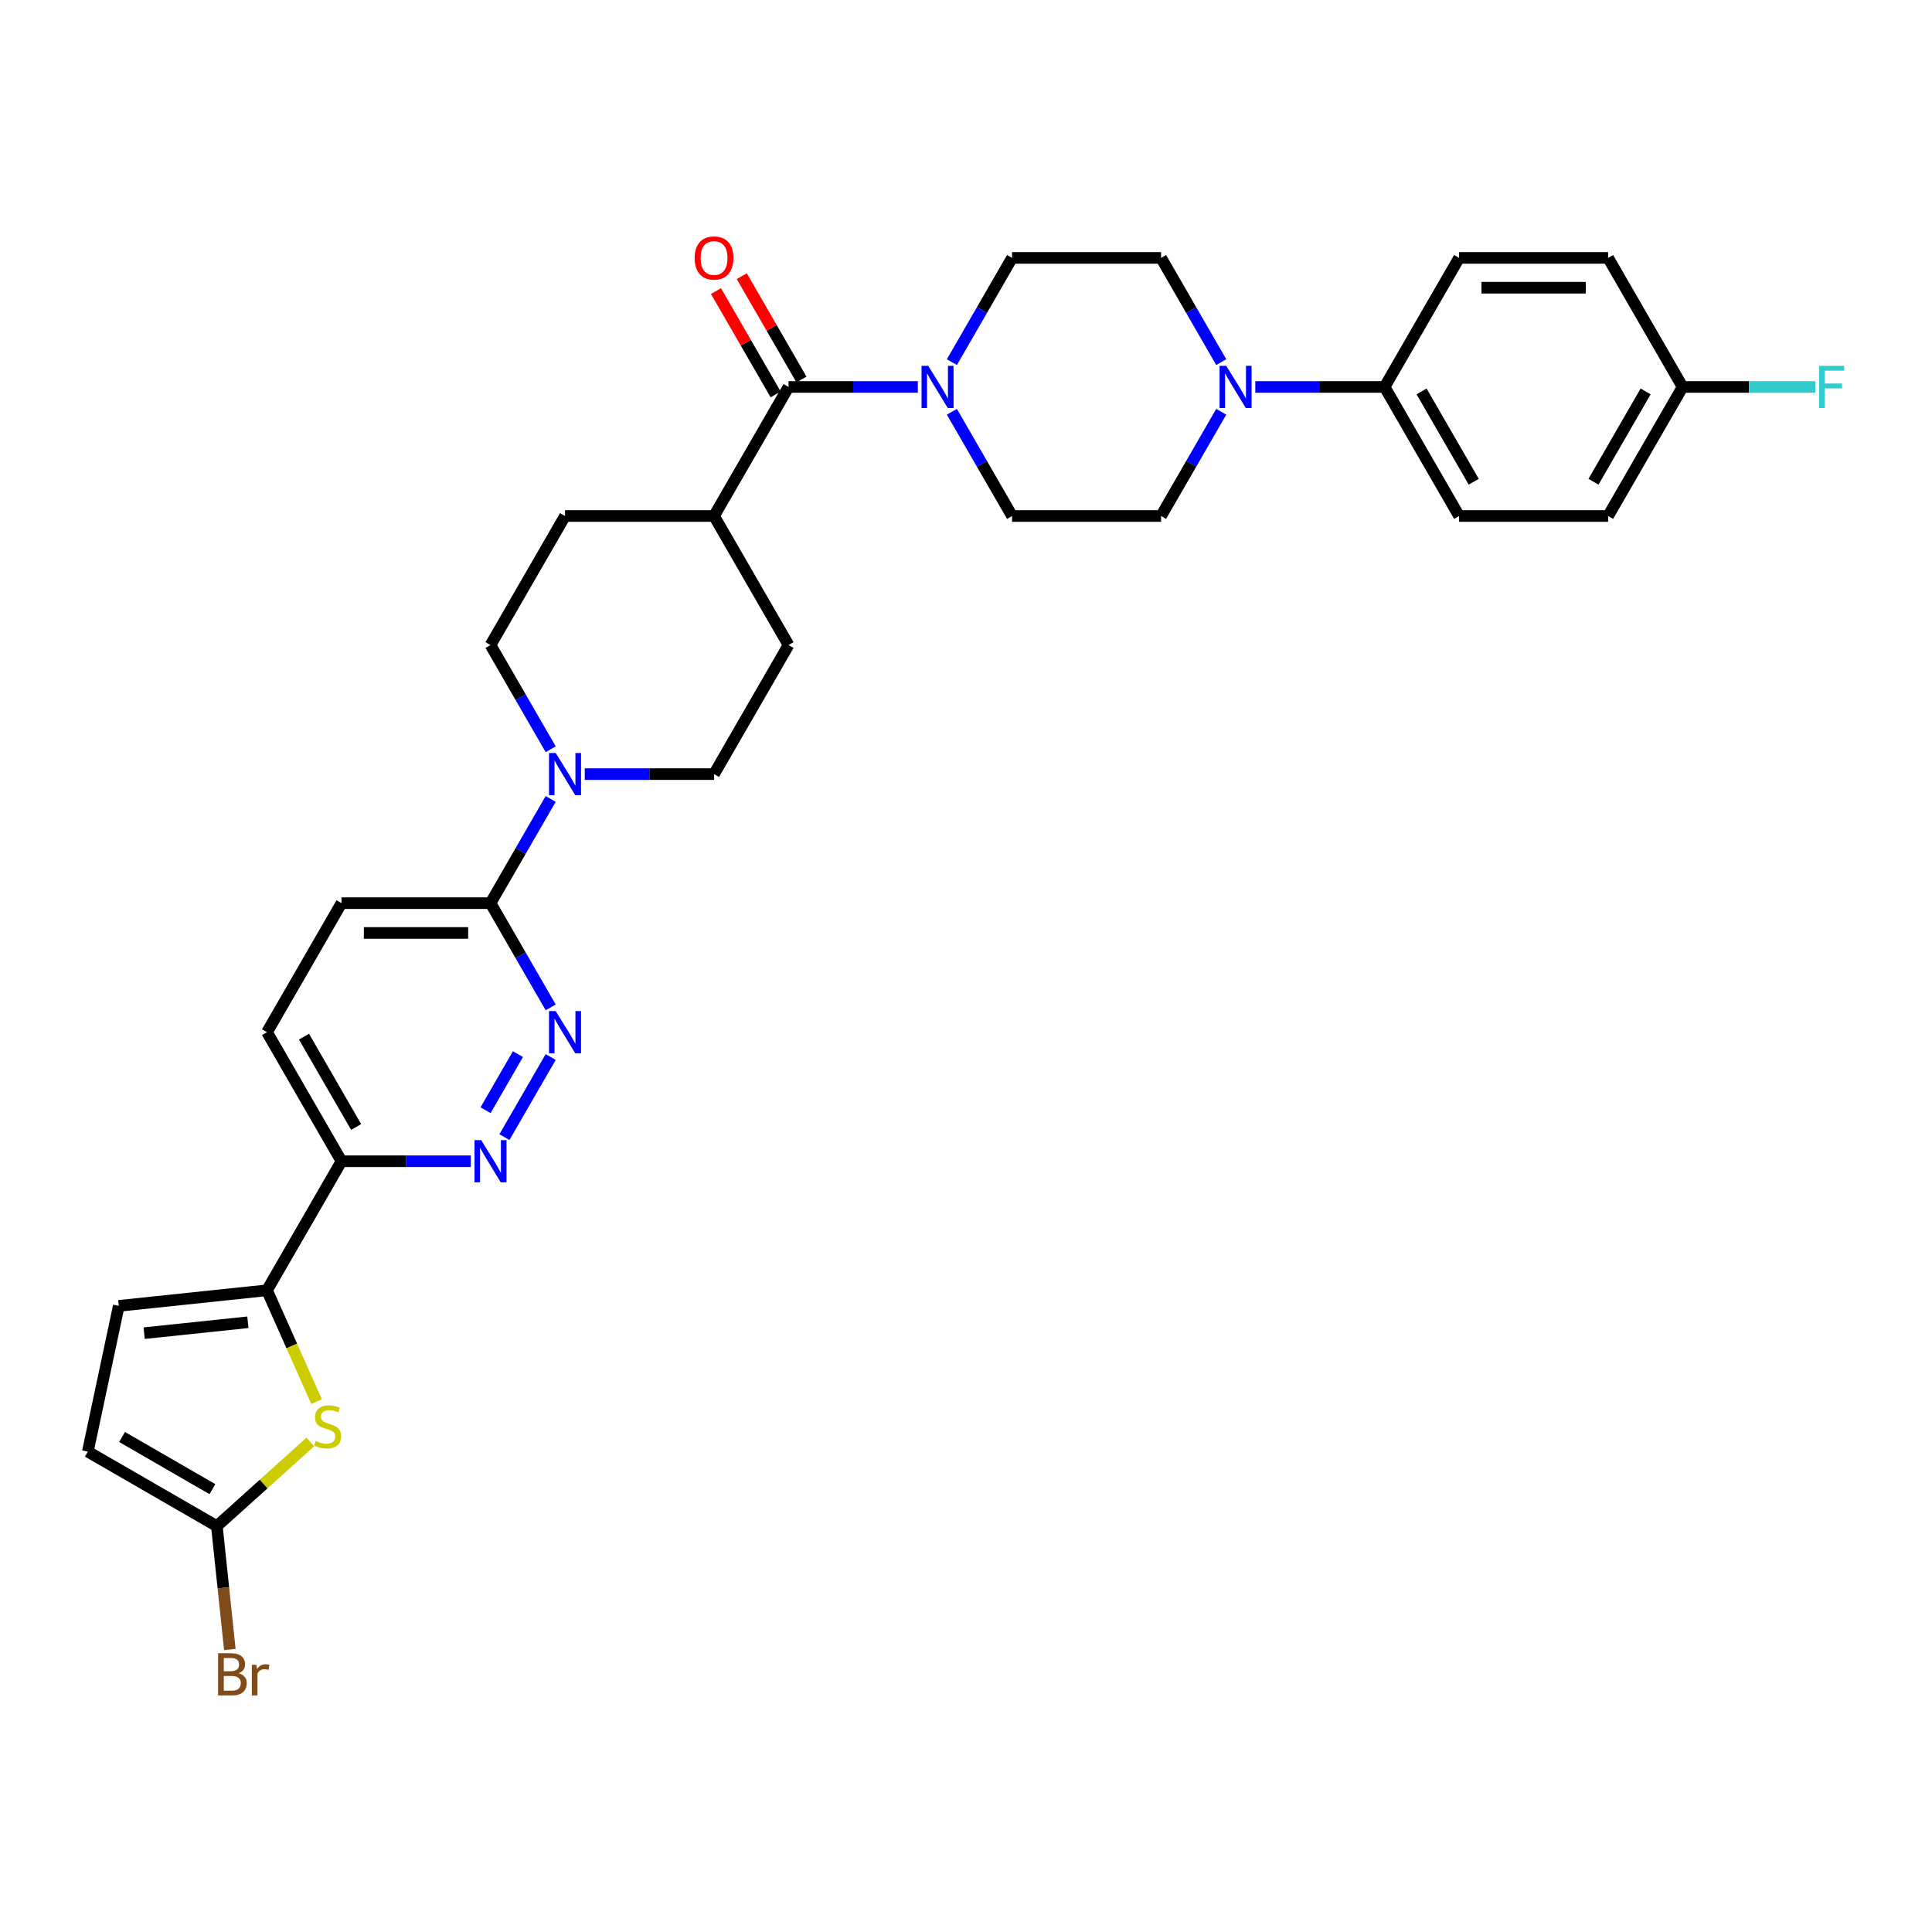 <?xml version='1.0' encoding='iso-8859-1'?>
<svg version='1.1' baseProfile='full'
              xmlns='http://www.w3.org/2000/svg'
                      xmlns:rdkit='http://www.rdkit.org/xml'
                      xmlns:xlink='http://www.w3.org/1999/xlink'
                  xml:space='preserve'
width='1000px' height='1000px' viewBox='0 0 1000 1000'>
<!-- END OF HEADER -->
<rect style='opacity:1.0;fill:#FFFFFF;stroke:none' width='1000' height='1000' x='0' y='0'> </rect>
<path class='bond-0' d='M 138.197,667.856 L 151.029,696.677' style='fill:none;fill-rule:evenodd;stroke:#000000;stroke-width:6px;stroke-linecap:butt;stroke-linejoin:miter;stroke-opacity:1' />
<path class='bond-0' d='M 151.029,696.677 L 163.861,725.498' style='fill:none;fill-rule:evenodd;stroke:#CCCC00;stroke-width:6px;stroke-linecap:butt;stroke-linejoin:miter;stroke-opacity:1' />
<path class='bond-9' d='M 138.197,667.856 L 176.761,601.06' style='fill:none;fill-rule:evenodd;stroke:#000000;stroke-width:6px;stroke-linecap:butt;stroke-linejoin:miter;stroke-opacity:1' />
<path class='bond-10' d='M 138.197,667.856 L 61.491,675.918' style='fill:none;fill-rule:evenodd;stroke:#000000;stroke-width:6px;stroke-linecap:butt;stroke-linejoin:miter;stroke-opacity:1' />
<path class='bond-10' d='M 128.303,684.407 L 74.609,690.05' style='fill:none;fill-rule:evenodd;stroke:#000000;stroke-width:6px;stroke-linecap:butt;stroke-linejoin:miter;stroke-opacity:1' />
<path class='bond-6' d='M 160.637,746.359 L 136.443,768.142' style='fill:none;fill-rule:evenodd;stroke:#CCCC00;stroke-width:6px;stroke-linecap:butt;stroke-linejoin:miter;stroke-opacity:1' />
<path class='bond-6' d='M 136.443,768.142 L 112.25,789.926' style='fill:none;fill-rule:evenodd;stroke:#000000;stroke-width:6px;stroke-linecap:butt;stroke-linejoin:miter;stroke-opacity:1' />
<path class='bond-1' d='M 408.148,200.286 L 369.584,267.082' style='fill:none;fill-rule:evenodd;stroke:#000000;stroke-width:6px;stroke-linecap:butt;stroke-linejoin:miter;stroke-opacity:1' />
<path class='bond-2' d='M 408.148,200.286 L 441.607,200.286' style='fill:none;fill-rule:evenodd;stroke:#000000;stroke-width:6px;stroke-linecap:butt;stroke-linejoin:miter;stroke-opacity:1' />
<path class='bond-2' d='M 441.607,200.286 L 475.065,200.286' style='fill:none;fill-rule:evenodd;stroke:#0000FF;stroke-width:6px;stroke-linecap:butt;stroke-linejoin:miter;stroke-opacity:1' />
<path class='bond-20' d='M 414.828,196.43 L 399.389,169.688' style='fill:none;fill-rule:evenodd;stroke:#000000;stroke-width:6px;stroke-linecap:butt;stroke-linejoin:miter;stroke-opacity:1' />
<path class='bond-20' d='M 399.389,169.688 L 383.949,142.947' style='fill:none;fill-rule:evenodd;stroke:#FF0000;stroke-width:6px;stroke-linecap:butt;stroke-linejoin:miter;stroke-opacity:1' />
<path class='bond-20' d='M 401.469,204.143 L 386.03,177.401' style='fill:none;fill-rule:evenodd;stroke:#000000;stroke-width:6px;stroke-linecap:butt;stroke-linejoin:miter;stroke-opacity:1' />
<path class='bond-20' d='M 386.03,177.401 L 370.59,150.66' style='fill:none;fill-rule:evenodd;stroke:#FF0000;stroke-width:6px;stroke-linecap:butt;stroke-linejoin:miter;stroke-opacity:1' />
<path class='bond-14' d='M 492.696,213.136 L 508.269,240.109' style='fill:none;fill-rule:evenodd;stroke:#0000FF;stroke-width:6px;stroke-linecap:butt;stroke-linejoin:miter;stroke-opacity:1' />
<path class='bond-14' d='M 508.269,240.109 L 523.842,267.082' style='fill:none;fill-rule:evenodd;stroke:#000000;stroke-width:6px;stroke-linecap:butt;stroke-linejoin:miter;stroke-opacity:1' />
<path class='bond-15' d='M 492.696,187.437 L 508.269,160.464' style='fill:none;fill-rule:evenodd;stroke:#0000FF;stroke-width:6px;stroke-linecap:butt;stroke-linejoin:miter;stroke-opacity:1' />
<path class='bond-15' d='M 508.269,160.464 L 523.842,133.491' style='fill:none;fill-rule:evenodd;stroke:#000000;stroke-width:6px;stroke-linecap:butt;stroke-linejoin:miter;stroke-opacity:1' />
<path class='bond-3' d='M 285.036,547.114 L 261.095,588.582' style='fill:none;fill-rule:evenodd;stroke:#0000FF;stroke-width:6px;stroke-linecap:butt;stroke-linejoin:miter;stroke-opacity:1' />
<path class='bond-3' d='M 268.086,545.622 L 251.327,574.649' style='fill:none;fill-rule:evenodd;stroke:#0000FF;stroke-width:6px;stroke-linecap:butt;stroke-linejoin:miter;stroke-opacity:1' />
<path class='bond-33' d='M 285.036,521.415 L 269.463,494.442' style='fill:none;fill-rule:evenodd;stroke:#0000FF;stroke-width:6px;stroke-linecap:butt;stroke-linejoin:miter;stroke-opacity:1' />
<path class='bond-33' d='M 269.463,494.442 L 253.89,467.469' style='fill:none;fill-rule:evenodd;stroke:#000000;stroke-width:6px;stroke-linecap:butt;stroke-linejoin:miter;stroke-opacity:1' />
<path class='bond-4' d='M 285.036,413.523 L 269.463,440.496' style='fill:none;fill-rule:evenodd;stroke:#0000FF;stroke-width:6px;stroke-linecap:butt;stroke-linejoin:miter;stroke-opacity:1' />
<path class='bond-4' d='M 269.463,440.496 L 253.89,467.469' style='fill:none;fill-rule:evenodd;stroke:#000000;stroke-width:6px;stroke-linecap:butt;stroke-linejoin:miter;stroke-opacity:1' />
<path class='bond-18' d='M 302.667,400.673 L 336.125,400.673' style='fill:none;fill-rule:evenodd;stroke:#0000FF;stroke-width:6px;stroke-linecap:butt;stroke-linejoin:miter;stroke-opacity:1' />
<path class='bond-18' d='M 336.125,400.673 L 369.584,400.673' style='fill:none;fill-rule:evenodd;stroke:#000000;stroke-width:6px;stroke-linecap:butt;stroke-linejoin:miter;stroke-opacity:1' />
<path class='bond-19' d='M 285.036,387.824 L 269.463,360.851' style='fill:none;fill-rule:evenodd;stroke:#0000FF;stroke-width:6px;stroke-linecap:butt;stroke-linejoin:miter;stroke-opacity:1' />
<path class='bond-19' d='M 269.463,360.851 L 253.89,333.878' style='fill:none;fill-rule:evenodd;stroke:#000000;stroke-width:6px;stroke-linecap:butt;stroke-linejoin:miter;stroke-opacity:1' />
<path class='bond-5' d='M 243.679,601.06 L 210.22,601.06' style='fill:none;fill-rule:evenodd;stroke:#0000FF;stroke-width:6px;stroke-linecap:butt;stroke-linejoin:miter;stroke-opacity:1' />
<path class='bond-5' d='M 210.22,601.06 L 176.761,601.06' style='fill:none;fill-rule:evenodd;stroke:#000000;stroke-width:6px;stroke-linecap:butt;stroke-linejoin:miter;stroke-opacity:1' />
<path class='bond-27' d='M 112.25,789.926 L 115.606,821.855' style='fill:none;fill-rule:evenodd;stroke:#000000;stroke-width:6px;stroke-linecap:butt;stroke-linejoin:miter;stroke-opacity:1' />
<path class='bond-27' d='M 115.606,821.855 L 118.962,853.783' style='fill:none;fill-rule:evenodd;stroke:#7F4C19;stroke-width:6px;stroke-linecap:butt;stroke-linejoin:miter;stroke-opacity:1' />
<path class='bond-32' d='M 112.25,789.926 L 45.455,751.362' style='fill:none;fill-rule:evenodd;stroke:#000000;stroke-width:6px;stroke-linecap:butt;stroke-linejoin:miter;stroke-opacity:1' />
<path class='bond-32' d='M 109.944,770.782 L 63.187,743.787' style='fill:none;fill-rule:evenodd;stroke:#000000;stroke-width:6px;stroke-linecap:butt;stroke-linejoin:miter;stroke-opacity:1' />
<path class='bond-7' d='M 632.117,187.437 L 616.544,160.464' style='fill:none;fill-rule:evenodd;stroke:#0000FF;stroke-width:6px;stroke-linecap:butt;stroke-linejoin:miter;stroke-opacity:1' />
<path class='bond-7' d='M 616.544,160.464 L 600.971,133.491' style='fill:none;fill-rule:evenodd;stroke:#000000;stroke-width:6px;stroke-linecap:butt;stroke-linejoin:miter;stroke-opacity:1' />
<path class='bond-12' d='M 649.747,200.286 L 683.206,200.286' style='fill:none;fill-rule:evenodd;stroke:#0000FF;stroke-width:6px;stroke-linecap:butt;stroke-linejoin:miter;stroke-opacity:1' />
<path class='bond-12' d='M 683.206,200.286 L 716.664,200.286' style='fill:none;fill-rule:evenodd;stroke:#000000;stroke-width:6px;stroke-linecap:butt;stroke-linejoin:miter;stroke-opacity:1' />
<path class='bond-35' d='M 632.117,213.136 L 616.544,240.109' style='fill:none;fill-rule:evenodd;stroke:#0000FF;stroke-width:6px;stroke-linecap:butt;stroke-linejoin:miter;stroke-opacity:1' />
<path class='bond-35' d='M 616.544,240.109 L 600.971,267.082' style='fill:none;fill-rule:evenodd;stroke:#000000;stroke-width:6px;stroke-linecap:butt;stroke-linejoin:miter;stroke-opacity:1' />
<path class='bond-8' d='M 253.89,467.469 L 176.761,467.469' style='fill:none;fill-rule:evenodd;stroke:#000000;stroke-width:6px;stroke-linecap:butt;stroke-linejoin:miter;stroke-opacity:1' />
<path class='bond-8' d='M 242.321,482.895 L 188.331,482.895' style='fill:none;fill-rule:evenodd;stroke:#000000;stroke-width:6px;stroke-linecap:butt;stroke-linejoin:miter;stroke-opacity:1' />
<path class='bond-22' d='M 176.761,601.06 L 138.197,534.265' style='fill:none;fill-rule:evenodd;stroke:#000000;stroke-width:6px;stroke-linecap:butt;stroke-linejoin:miter;stroke-opacity:1' />
<path class='bond-22' d='M 184.336,583.328 L 157.341,536.571' style='fill:none;fill-rule:evenodd;stroke:#000000;stroke-width:6px;stroke-linecap:butt;stroke-linejoin:miter;stroke-opacity:1' />
<path class='bond-11' d='M 61.491,675.918 L 45.455,751.362' style='fill:none;fill-rule:evenodd;stroke:#000000;stroke-width:6px;stroke-linecap:butt;stroke-linejoin:miter;stroke-opacity:1' />
<path class='bond-25' d='M 716.664,200.286 L 755.229,267.082' style='fill:none;fill-rule:evenodd;stroke:#000000;stroke-width:6px;stroke-linecap:butt;stroke-linejoin:miter;stroke-opacity:1' />
<path class='bond-25' d='M 735.808,202.593 L 762.803,249.35' style='fill:none;fill-rule:evenodd;stroke:#000000;stroke-width:6px;stroke-linecap:butt;stroke-linejoin:miter;stroke-opacity:1' />
<path class='bond-26' d='M 716.664,200.286 L 755.229,133.491' style='fill:none;fill-rule:evenodd;stroke:#000000;stroke-width:6px;stroke-linecap:butt;stroke-linejoin:miter;stroke-opacity:1' />
<path class='bond-13' d='M 369.584,267.082 L 292.455,267.082' style='fill:none;fill-rule:evenodd;stroke:#000000;stroke-width:6px;stroke-linecap:butt;stroke-linejoin:miter;stroke-opacity:1' />
<path class='bond-34' d='M 369.584,267.082 L 408.148,333.878' style='fill:none;fill-rule:evenodd;stroke:#000000;stroke-width:6px;stroke-linecap:butt;stroke-linejoin:miter;stroke-opacity:1' />
<path class='bond-16' d='M 523.842,267.082 L 600.971,267.082' style='fill:none;fill-rule:evenodd;stroke:#000000;stroke-width:6px;stroke-linecap:butt;stroke-linejoin:miter;stroke-opacity:1' />
<path class='bond-17' d='M 523.842,133.491 L 600.971,133.491' style='fill:none;fill-rule:evenodd;stroke:#000000;stroke-width:6px;stroke-linecap:butt;stroke-linejoin:miter;stroke-opacity:1' />
<path class='bond-23' d='M 369.584,400.673 L 408.148,333.878' style='fill:none;fill-rule:evenodd;stroke:#000000;stroke-width:6px;stroke-linecap:butt;stroke-linejoin:miter;stroke-opacity:1' />
<path class='bond-24' d='M 253.89,333.878 L 292.455,267.082' style='fill:none;fill-rule:evenodd;stroke:#000000;stroke-width:6px;stroke-linecap:butt;stroke-linejoin:miter;stroke-opacity:1' />
<path class='bond-21' d='M 176.761,467.469 L 138.197,534.265' style='fill:none;fill-rule:evenodd;stroke:#000000;stroke-width:6px;stroke-linecap:butt;stroke-linejoin:miter;stroke-opacity:1' />
<path class='bond-30' d='M 755.229,267.082 L 832.358,267.082' style='fill:none;fill-rule:evenodd;stroke:#000000;stroke-width:6px;stroke-linecap:butt;stroke-linejoin:miter;stroke-opacity:1' />
<path class='bond-29' d='M 755.229,133.491 L 832.358,133.491' style='fill:none;fill-rule:evenodd;stroke:#000000;stroke-width:6px;stroke-linecap:butt;stroke-linejoin:miter;stroke-opacity:1' />
<path class='bond-29' d='M 766.798,148.917 L 820.788,148.917' style='fill:none;fill-rule:evenodd;stroke:#000000;stroke-width:6px;stroke-linecap:butt;stroke-linejoin:miter;stroke-opacity:1' />
<path class='bond-28' d='M 870.922,200.286 L 832.358,133.491' style='fill:none;fill-rule:evenodd;stroke:#000000;stroke-width:6px;stroke-linecap:butt;stroke-linejoin:miter;stroke-opacity:1' />
<path class='bond-31' d='M 870.922,200.286 L 905.275,200.286' style='fill:none;fill-rule:evenodd;stroke:#000000;stroke-width:6px;stroke-linecap:butt;stroke-linejoin:miter;stroke-opacity:1' />
<path class='bond-31' d='M 905.275,200.286 L 939.629,200.286' style='fill:none;fill-rule:evenodd;stroke:#33CCCC;stroke-width:6px;stroke-linecap:butt;stroke-linejoin:miter;stroke-opacity:1' />
<path class='bond-36' d='M 870.922,200.286 L 832.358,267.082' style='fill:none;fill-rule:evenodd;stroke:#000000;stroke-width:6px;stroke-linecap:butt;stroke-linejoin:miter;stroke-opacity:1' />
<path class='bond-36' d='M 851.778,202.593 L 824.783,249.35' style='fill:none;fill-rule:evenodd;stroke:#000000;stroke-width:6px;stroke-linecap:butt;stroke-linejoin:miter;stroke-opacity:1' />
<path  class='atom-1' d='M 163.398 745.814
Q 163.645 745.906, 164.663 746.338
Q 165.681 746.77, 166.792 747.048
Q 167.933 747.295, 169.044 747.295
Q 171.111 747.295, 172.314 746.307
Q 173.517 745.289, 173.517 743.531
Q 173.517 742.328, 172.9 741.587
Q 172.314 740.847, 171.388 740.446
Q 170.463 740.044, 168.92 739.582
Q 166.977 738.996, 165.804 738.44
Q 164.663 737.885, 163.83 736.713
Q 163.028 735.54, 163.028 733.566
Q 163.028 730.82, 164.879 729.123
Q 166.761 727.426, 170.463 727.426
Q 172.993 727.426, 175.862 728.629
L 175.152 731.005
Q 172.53 729.925, 170.555 729.925
Q 168.427 729.925, 167.254 730.82
Q 166.082 731.684, 166.113 733.195
Q 166.113 734.368, 166.699 735.077
Q 167.316 735.787, 168.18 736.188
Q 169.075 736.589, 170.555 737.052
Q 172.53 737.669, 173.702 738.286
Q 174.875 738.903, 175.708 740.168
Q 176.571 741.402, 176.571 743.531
Q 176.571 746.554, 174.535 748.189
Q 172.53 749.794, 169.167 749.794
Q 167.223 749.794, 165.743 749.362
Q 164.293 748.961, 162.565 748.251
L 163.398 745.814
' fill='#CCCC00'/>
<path  class='atom-3' d='M 480.449 189.365
L 487.607 200.934
Q 488.316 202.076, 489.458 204.143
Q 490.599 206.21, 490.661 206.333
L 490.661 189.365
L 493.561 189.365
L 493.561 211.208
L 490.568 211.208
L 482.886 198.559
Q 481.992 197.078, 481.035 195.381
Q 480.11 193.684, 479.832 193.16
L 479.832 211.208
L 476.994 211.208
L 476.994 189.365
L 480.449 189.365
' fill='#0000FF'/>
<path  class='atom-4' d='M 287.627 523.343
L 294.784 534.913
Q 295.494 536.054, 296.635 538.121
Q 297.777 540.188, 297.839 540.312
L 297.839 523.343
L 300.739 523.343
L 300.739 545.186
L 297.746 545.186
L 290.064 532.537
Q 289.169 531.056, 288.213 529.359
Q 287.287 527.662, 287.01 527.138
L 287.01 545.186
L 284.171 545.186
L 284.171 523.343
L 287.627 523.343
' fill='#0000FF'/>
<path  class='atom-5' d='M 287.627 389.752
L 294.784 401.321
Q 295.494 402.463, 296.635 404.53
Q 297.777 406.597, 297.839 406.72
L 297.839 389.752
L 300.739 389.752
L 300.739 411.595
L 297.746 411.595
L 290.064 398.946
Q 289.169 397.465, 288.213 395.768
Q 287.287 394.071, 287.01 393.547
L 287.01 411.595
L 284.171 411.595
L 284.171 389.752
L 287.627 389.752
' fill='#0000FF'/>
<path  class='atom-6' d='M 249.062 590.139
L 256.22 601.708
Q 256.929 602.85, 258.071 604.917
Q 259.212 606.984, 259.274 607.107
L 259.274 590.139
L 262.174 590.139
L 262.174 611.982
L 259.182 611.982
L 251.499 599.333
Q 250.605 597.852, 249.648 596.155
Q 248.723 594.458, 248.445 593.934
L 248.445 611.982
L 245.607 611.982
L 245.607 590.139
L 249.062 590.139
' fill='#0000FF'/>
<path  class='atom-8' d='M 634.707 189.365
L 641.865 200.934
Q 642.574 202.076, 643.716 204.143
Q 644.857 206.21, 644.919 206.333
L 644.919 189.365
L 647.819 189.365
L 647.819 211.208
L 644.826 211.208
L 637.144 198.559
Q 636.25 197.078, 635.293 195.381
Q 634.368 193.684, 634.09 193.16
L 634.09 211.208
L 631.252 211.208
L 631.252 189.365
L 634.707 189.365
' fill='#0000FF'/>
<path  class='atom-21' d='M 359.557 133.553
Q 359.557 128.308, 362.149 125.377
Q 364.74 122.446, 369.584 122.446
Q 374.428 122.446, 377.019 125.377
Q 379.611 128.308, 379.611 133.553
Q 379.611 138.859, 376.988 141.882
Q 374.366 144.875, 369.584 144.875
Q 364.771 144.875, 362.149 141.882
Q 359.557 138.89, 359.557 133.553
M 369.584 142.407
Q 372.916 142.407, 374.705 140.186
Q 376.526 137.933, 376.526 133.553
Q 376.526 129.264, 374.705 127.105
Q 372.916 124.914, 369.584 124.914
Q 366.252 124.914, 364.432 127.074
Q 362.642 129.233, 362.642 133.553
Q 362.642 137.964, 364.432 140.186
Q 366.252 142.407, 369.584 142.407
' fill='#FF0000'/>
<path  class='atom-28' d='M 123.506 866.077
Q 125.603 866.663, 126.652 867.959
Q 127.732 869.224, 127.732 871.106
Q 127.732 874.13, 125.789 875.857
Q 123.876 877.554, 120.235 877.554
L 112.893 877.554
L 112.893 855.711
L 119.341 855.711
Q 123.074 855.711, 124.956 857.223
Q 126.837 858.735, 126.837 861.511
Q 126.837 864.812, 123.506 866.077
M 115.823 858.179
L 115.823 865.028
L 119.341 865.028
Q 121.5 865.028, 122.611 864.164
Q 123.752 863.27, 123.752 861.511
Q 123.752 858.179, 119.341 858.179
L 115.823 858.179
M 120.235 875.086
Q 122.364 875.086, 123.506 874.068
Q 124.647 873.05, 124.647 871.106
Q 124.647 869.317, 123.382 868.422
Q 122.148 867.496, 119.772 867.496
L 115.823 867.496
L 115.823 875.086
L 120.235 875.086
' fill='#7F4C19'/>
<path  class='atom-28' d='M 132.699 861.696
L 133.039 863.887
Q 134.705 861.419, 137.42 861.419
Q 138.283 861.419, 139.456 861.727
L 138.993 864.319
Q 137.666 864.01, 136.926 864.01
Q 135.63 864.01, 134.766 864.535
Q 133.933 865.028, 133.255 866.232
L 133.255 877.554
L 130.355 877.554
L 130.355 861.696
L 132.699 861.696
' fill='#7F4C19'/>
<path  class='atom-32' d='M 941.557 189.365
L 954.545 189.365
L 954.545 191.864
L 944.488 191.864
L 944.488 198.497
L 953.435 198.497
L 953.435 201.027
L 944.488 201.027
L 944.488 211.208
L 941.557 211.208
L 941.557 189.365
' fill='#33CCCC'/>
</svg>
